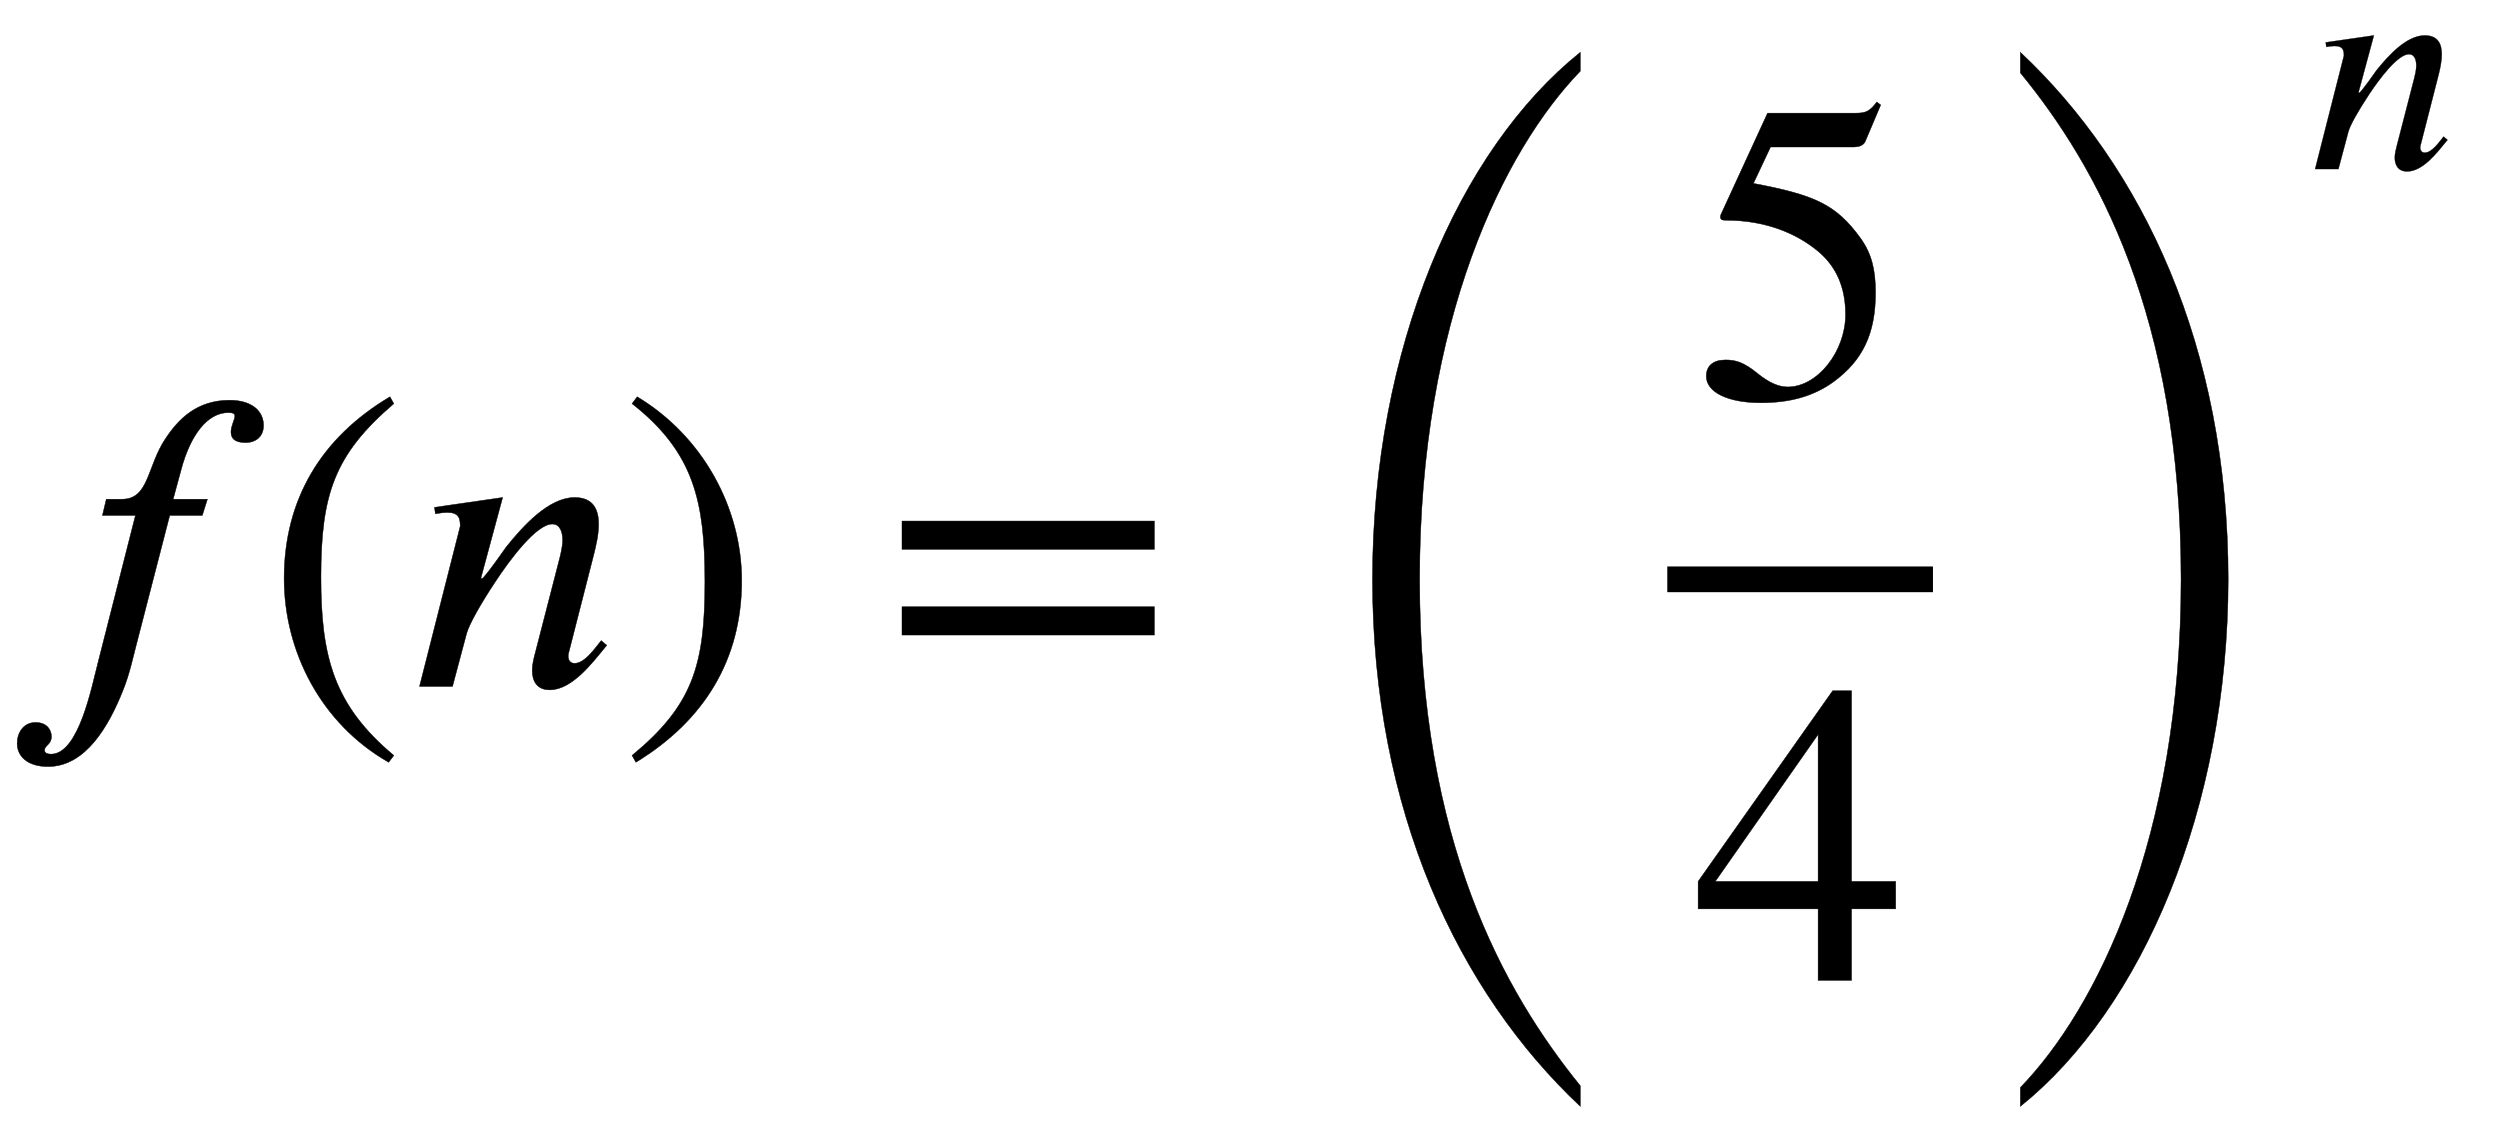 <svg xmlns="http://www.w3.org/2000/svg" xmlns:xlink="http://www.w3.org/1999/xlink" data-style="vertical-align:-2.482ex" width="13.551ex" height="6.203ex" aria-labelledby="MathJax-SVG-1-Title" viewBox="0 -1602 5834.3 2670.7"><defs aria-hidden="true"><path id="a" stroke-width="1" d="M248 437h37c63 0 58 77 101 141 31 47 74 90 150 90 50 0 79-24 79-59 0-28-21-40-41-40-28 0-35 11-35 25s9 29 9 37c0 5-3 8-15 8-50 0-89-54-110-132l-19-70h80l-12-38h-76L317 93c-7-27-15-65-30-102-33-83-87-178-175-178-48 0-72 24-72 54 0 24 14 49 43 49 27 0 37-18 37-33 0-19-16-20-16-32 0-6 6-9 15-9 65 0 95 158 110 215l87 342h-77z"/><path id="b" stroke-width="1" d="M304-161l-12-16C134-87 48 82 48 252c0 185 87 329 247 424l9-16C165 541 134 448 134 255c0-186 30-299 170-416z"/><path id="c" stroke-width="1" d="M467 96l-5-6C434 56 386-8 334-8c-32 0-41 23-41 46 0 13 4 29 7 40l57 221c2 8 7 28 7 42 0 19-6 38-24 38-38 0-101-86-132-133-36-54-62-101-68-122L107 0H30l95 374c0 18-3 32-30 32-10 0-21-2-28-3l-2 15 159 23-51-189h3c5 0 54 70 56 73 40 50 100 116 160 116 44 0 56-29 56-62 0-25-6-50-11-70L378 78c-1-2-1-5-1-10 1-6 4-14 15-14 24 0 48 36 62 53z"/><path id="d" stroke-width="1" d="M29 660l12 16c153-92 244-259 244-429 0-185-88-327-247-424l-9 16C171-44 199 50 199 244c0 187-25 302-170 416z"/><path id="e" stroke-width="1" d="M637 320H48v66h589v-66zm0-200H48v66h589v-66z"/><path id="g" stroke-width="1" d="M438 681l-36-85c-3-7-11-13-27-13H181l-40-85c143-27 193-49 250-128 26-36 35-74 35-127 0-96-30-158-98-208-47-34-102-49-170-49C83-14 31 10 31 48c0 25 17 38 45 38 23 0 42-5 74-31 28-23 51-32 71-32 70 0 135 83 135 169 0 64-22 114-67 150-47 38-117 70-213 70-9 0-12 2-12 8 0 2 1 5 1 5l109 237h207c23 0 32 5 48 26z"/><path id="h" stroke-width="1" d="M473 167H370V0h-78v167H12v64l314 445h44V231h103v-64zm-181 64v343L52 231h240z"/><path id="f" stroke-width="1" d="M667-346v-48C383-127 182 295 182 836c0 538 201 1002 485 1230v-44c-178-184-375-580-375-1186 0-613 197-962 375-1182z"/><path id="i" stroke-width="1" d="M83 2018v48c284-267 485-685 485-1230C568 302 367-166 83-394v44C261-166 458 230 458 836c0 614-197 965-375 1182z"/></defs><g fill="currentColor" stroke="currentColor" stroke-width="0" aria-hidden="true" transform="scale(1 -1)"><use xlink:href="#a"/><use x="615" xlink:href="#b"/><use x="949" xlink:href="#c"/><use x="1446" xlink:href="#d"/><use x="2057" xlink:href="#e"/><g transform="translate(3021)"><use y="-586" xlink:href="#f"/><g transform="translate(870)"><path stroke="none" d="M0 220h620v60H0z"/><use x="60" y="676" xlink:href="#g"/><use x="60" y="-686" xlink:href="#h"/></g><use x="1611" y="-586" xlink:href="#i"/><use x="3339" y="1708" transform="scale(.707)" xlink:href="#c"/></g></g></svg>